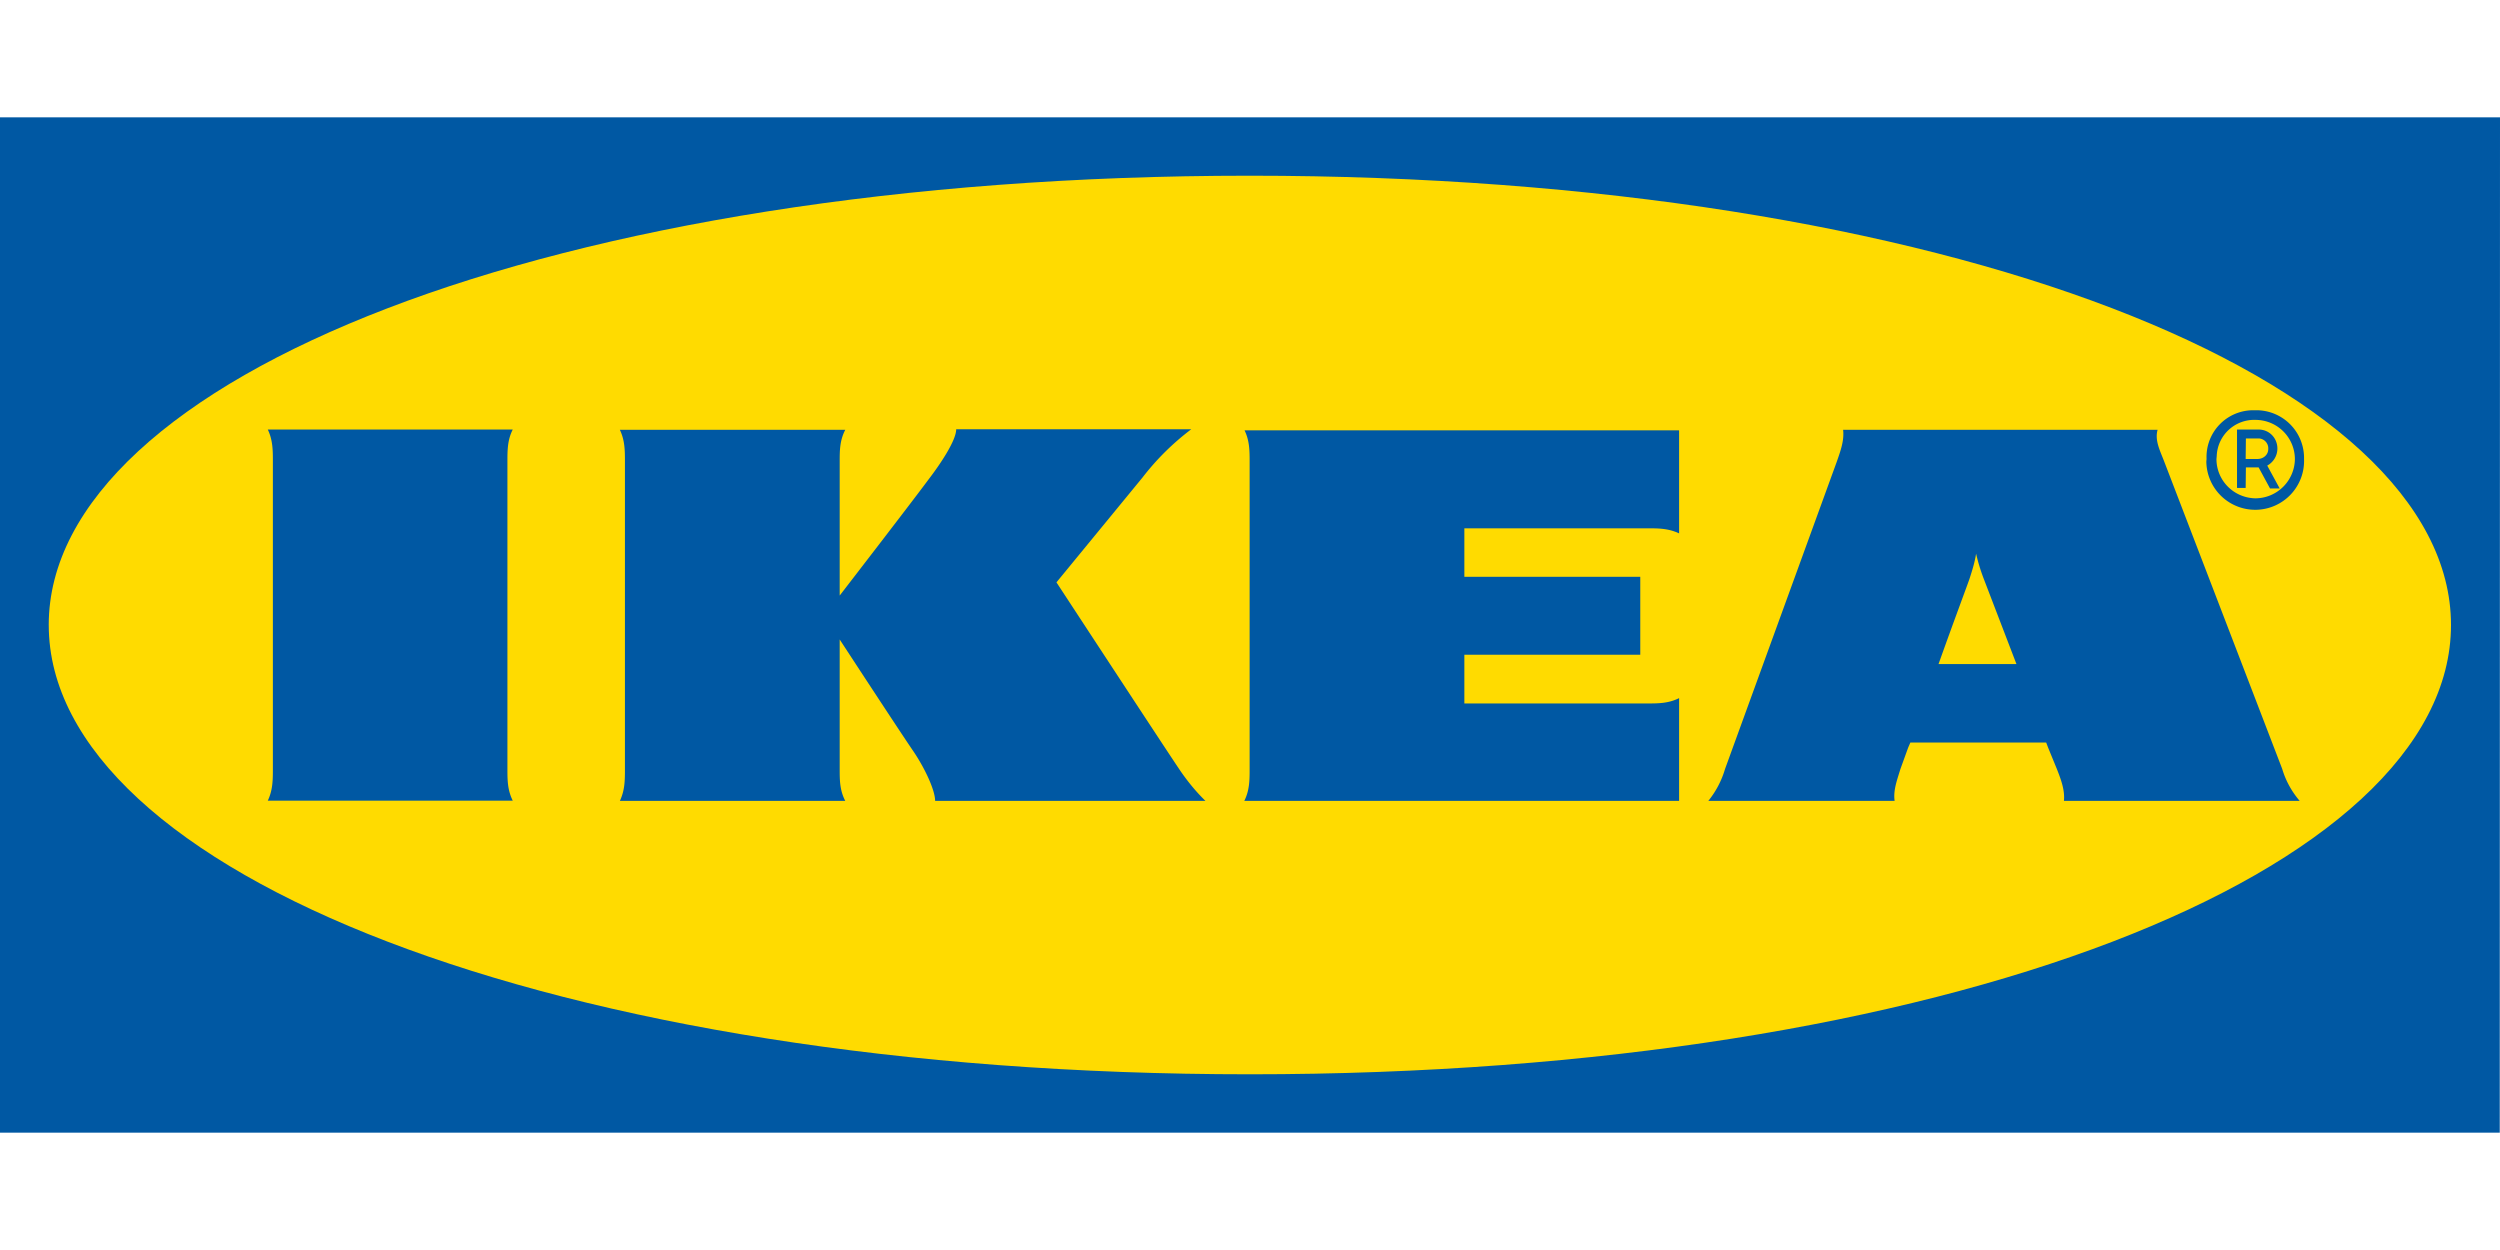 <svg xmlns="http://www.w3.org/2000/svg" width="120" height="60" fill="#0058a3"><path d="M119.988 54.368H0V5.632h120z"/><path fill="#ffdb00" d="M2.34 30c0 11.782 24.16 21.566 57.654 21.566 33.506 0 57.654-9.772 57.654-21.566S93.488 8.434 59.982 8.434 2.339 18.218 2.339 30"/><path d="M56.595 36.908c.377.56.792 1.073 1.267 1.535H44.886c0-.511-.488-1.56-1.048-2.388-.573-.828-3.533-5.36-3.533-5.36v6.213c0 .524 0 1.024.268 1.535h-10.82c.244-.511.244-1.01.244-1.535V22.166c0-.524 0-1.024-.244-1.535h10.82c-.268.511-.268 1.01-.268 1.523v6.433s3.46-4.484 4.252-5.556c.609-.792 1.34-1.9 1.34-2.425h11.282a12.3 12.3 0 0 0-2.339 2.315l-4.13 5.032s5.202 7.944 5.885 8.955m3.387-14.742v14.742c0 .524 0 1.024-.256 1.535h20.871V33.51c-.512.256-1.011.256-1.523.256h-8.785v-2.34h8.444v-3.74h-8.444v-2.327h8.773c.524 0 1.023 0 1.535.244v-4.947H59.738c.244.5.244.999.244 1.51m49.564 14.742c.17.573.463 1.097.84 1.535H99.069c.049-.511-.134-1.01-.341-1.535l-.414-1.011-.098-.256h-6.518l-.11.256-.366 1.011c-.158.524-.353 1.024-.28 1.535h-8.943a4.4 4.4 0 0 0 .804-1.535l5.361-14.742c.183-.524.366-1.024.305-1.535h15.096c-.146.511.122 1.01.317 1.523zM96.79 31.876l-1.584-4.13a9 9 0 0 1-.354-1.17c-.06.402-.182.792-.304 1.17-.05.17-.731 1.974-1.499 4.13zM24.612 20.618H12.854c.244.512.244 1.012.244 1.523v14.755c0 .524 0 1.024-.244 1.535h11.758c-.256-.511-.256-1.011-.256-1.535V22.154c0-.524 0-1.036.256-1.536m81.303 1.414a2.24 2.24 0 0 1 2.193-2.34h.147a2.29 2.29 0 0 1 2.339 2.242v.098a2.346 2.346 0 1 1-4.69.122zm.475 0c0 1.023.817 1.864 1.865 1.888a1.906 1.906 0 0 0 1.9-1.876 1.89 1.89 0 0 0-1.876-1.889 1.8 1.8 0 0 0-1.876 1.73zm1.402 1.389h-.415v-2.803h1.06c.5.013.878.415.878.914a.93.93 0 0 1-.488.816l.597 1.097h-.463l-.548-1.011h-.61zm0-1.39h.572c.268 0 .512-.194.512-.474a.475.475 0 0 0-.463-.512h-.61z"/></svg>